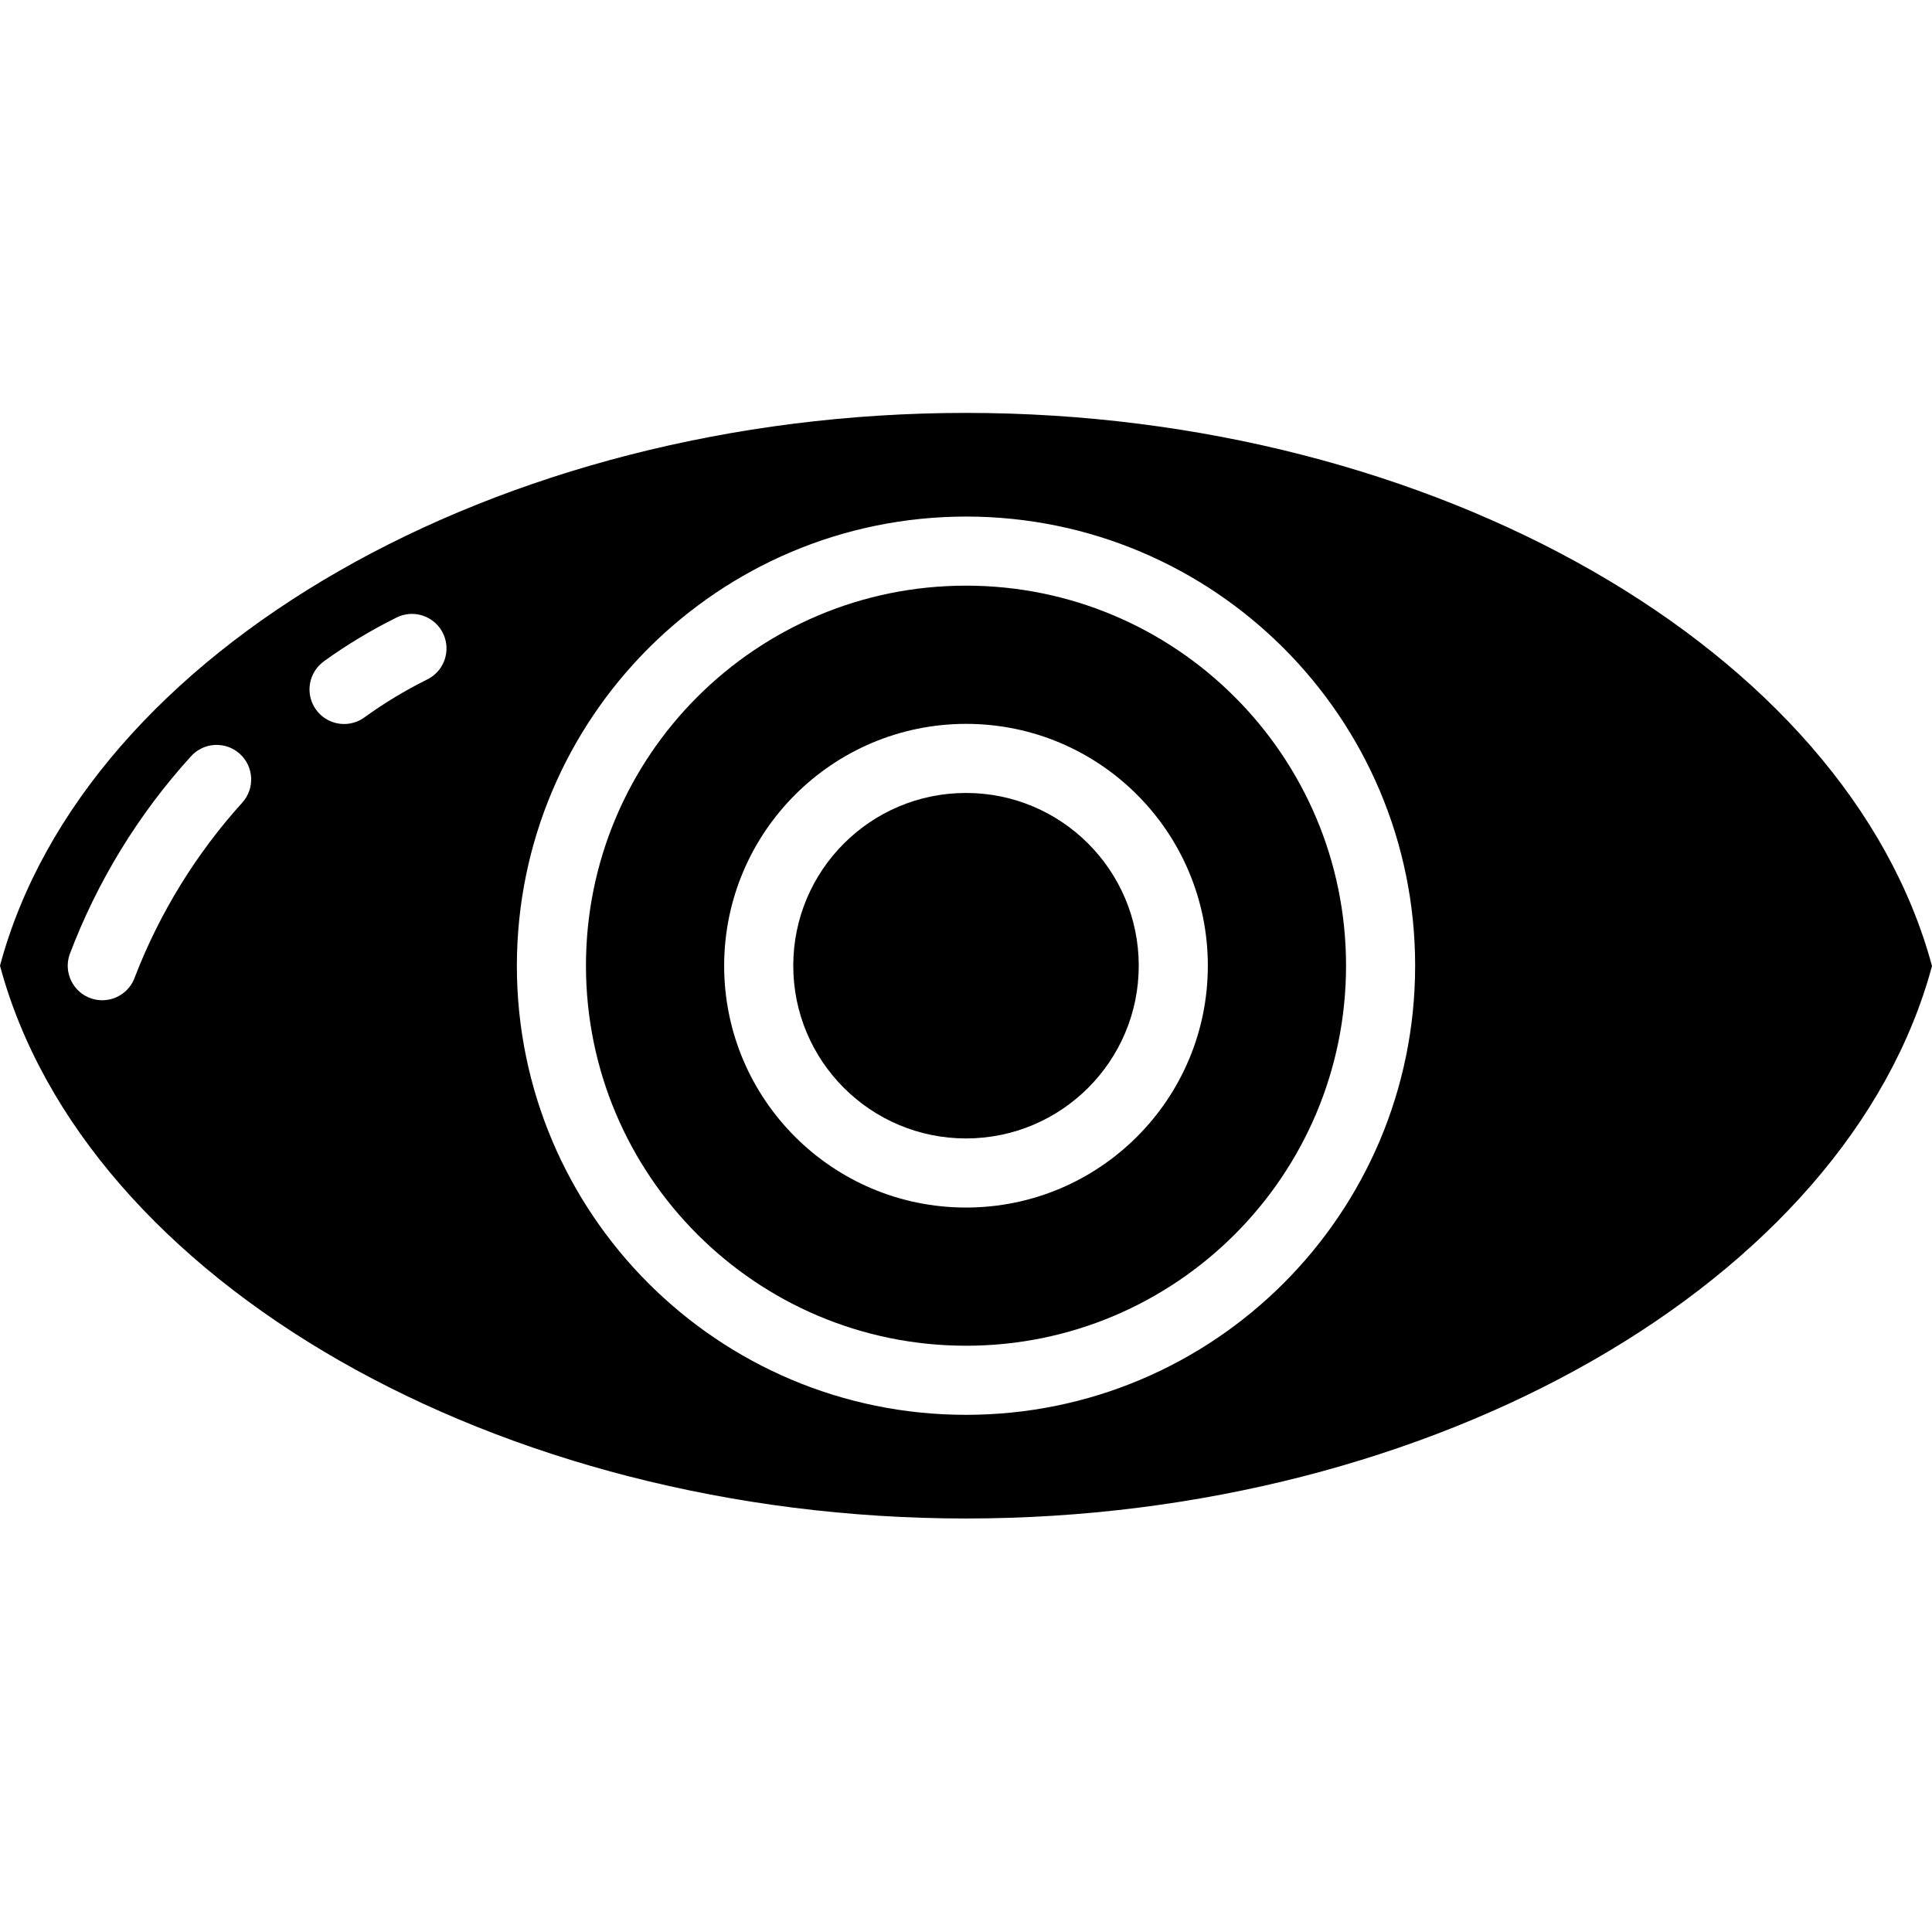 <?xml version="1.0" encoding="UTF-8"?> <svg xmlns="http://www.w3.org/2000/svg" height="511pt" viewBox="0 -109 511.269 511" width="511pt"><path d="m255.633 246.992c55.547 0 100.574-45.027 100.574-100.57 0-55.547-45.027-100.574-100.574-100.574-55.543 0-100.57 45.027-100.57 100.574.035 55.527 45.043 100.535 100.57 100.57zm0-164.57c35.348 0 64 28.652 64 64 0 35.344-28.652 64-64 64-35.344 0-64-28.656-64-64 .043-35.332 28.672-63.961 64-64zm0 0"></path><path d="m255.633 292.707c123.887 0 233.145-62.723 255.637-146.195-22.492-83.566-131.75-146.379-255.637-146.379-123.883 0-233.234 62.723-255.633 146.289 22.398 83.473 131.656 146.285 255.633 146.285zm0-265.145c65.645 0 118.859 53.215 118.859 118.859 0 65.641-53.215 118.855-118.859 118.855-65.641 0-118.855-53.215-118.855-118.855.059-65.621 53.238-118.797 118.855-118.859zm-169.898 38.281c6.074-4.367 12.496-8.234 19.199-11.555 2.93-1.465 6.422-1.246 9.152.57 2.727 1.816 4.273 4.953 4.051 8.227-.219 3.27-2.176 6.172-5.121 7.605-5.812 2.887-11.375 6.25-16.633 10.055-2.656 1.906-6.125 2.246-9.102.898-2.977-1.348-5.008-4.18-5.328-7.43-.324-3.254 1.113-6.43 3.77-8.336zm-35.211 25.18c3.375-3.758 9.156-4.066 12.914-.691s4.066 9.16.691 12.914c-12.203 13.492-21.828 29.109-28.398 46.07-1.246 3.73-4.738 6.246-8.668 6.246-.984-.004-1.961-.16-2.898-.465-4.777-1.602-7.363-6.766-5.777-11.547 7.305-19.379 18.207-37.203 32.137-52.527zm0 0"></path><path d="m301.348 146.422c0 25.246-20.465 45.711-45.715 45.711-25.246 0-45.711-20.465-45.711-45.711 0-25.25 20.465-45.715 45.711-45.715 25.25 0 45.715 20.465 45.715 45.715zm0 0"></path></svg> 